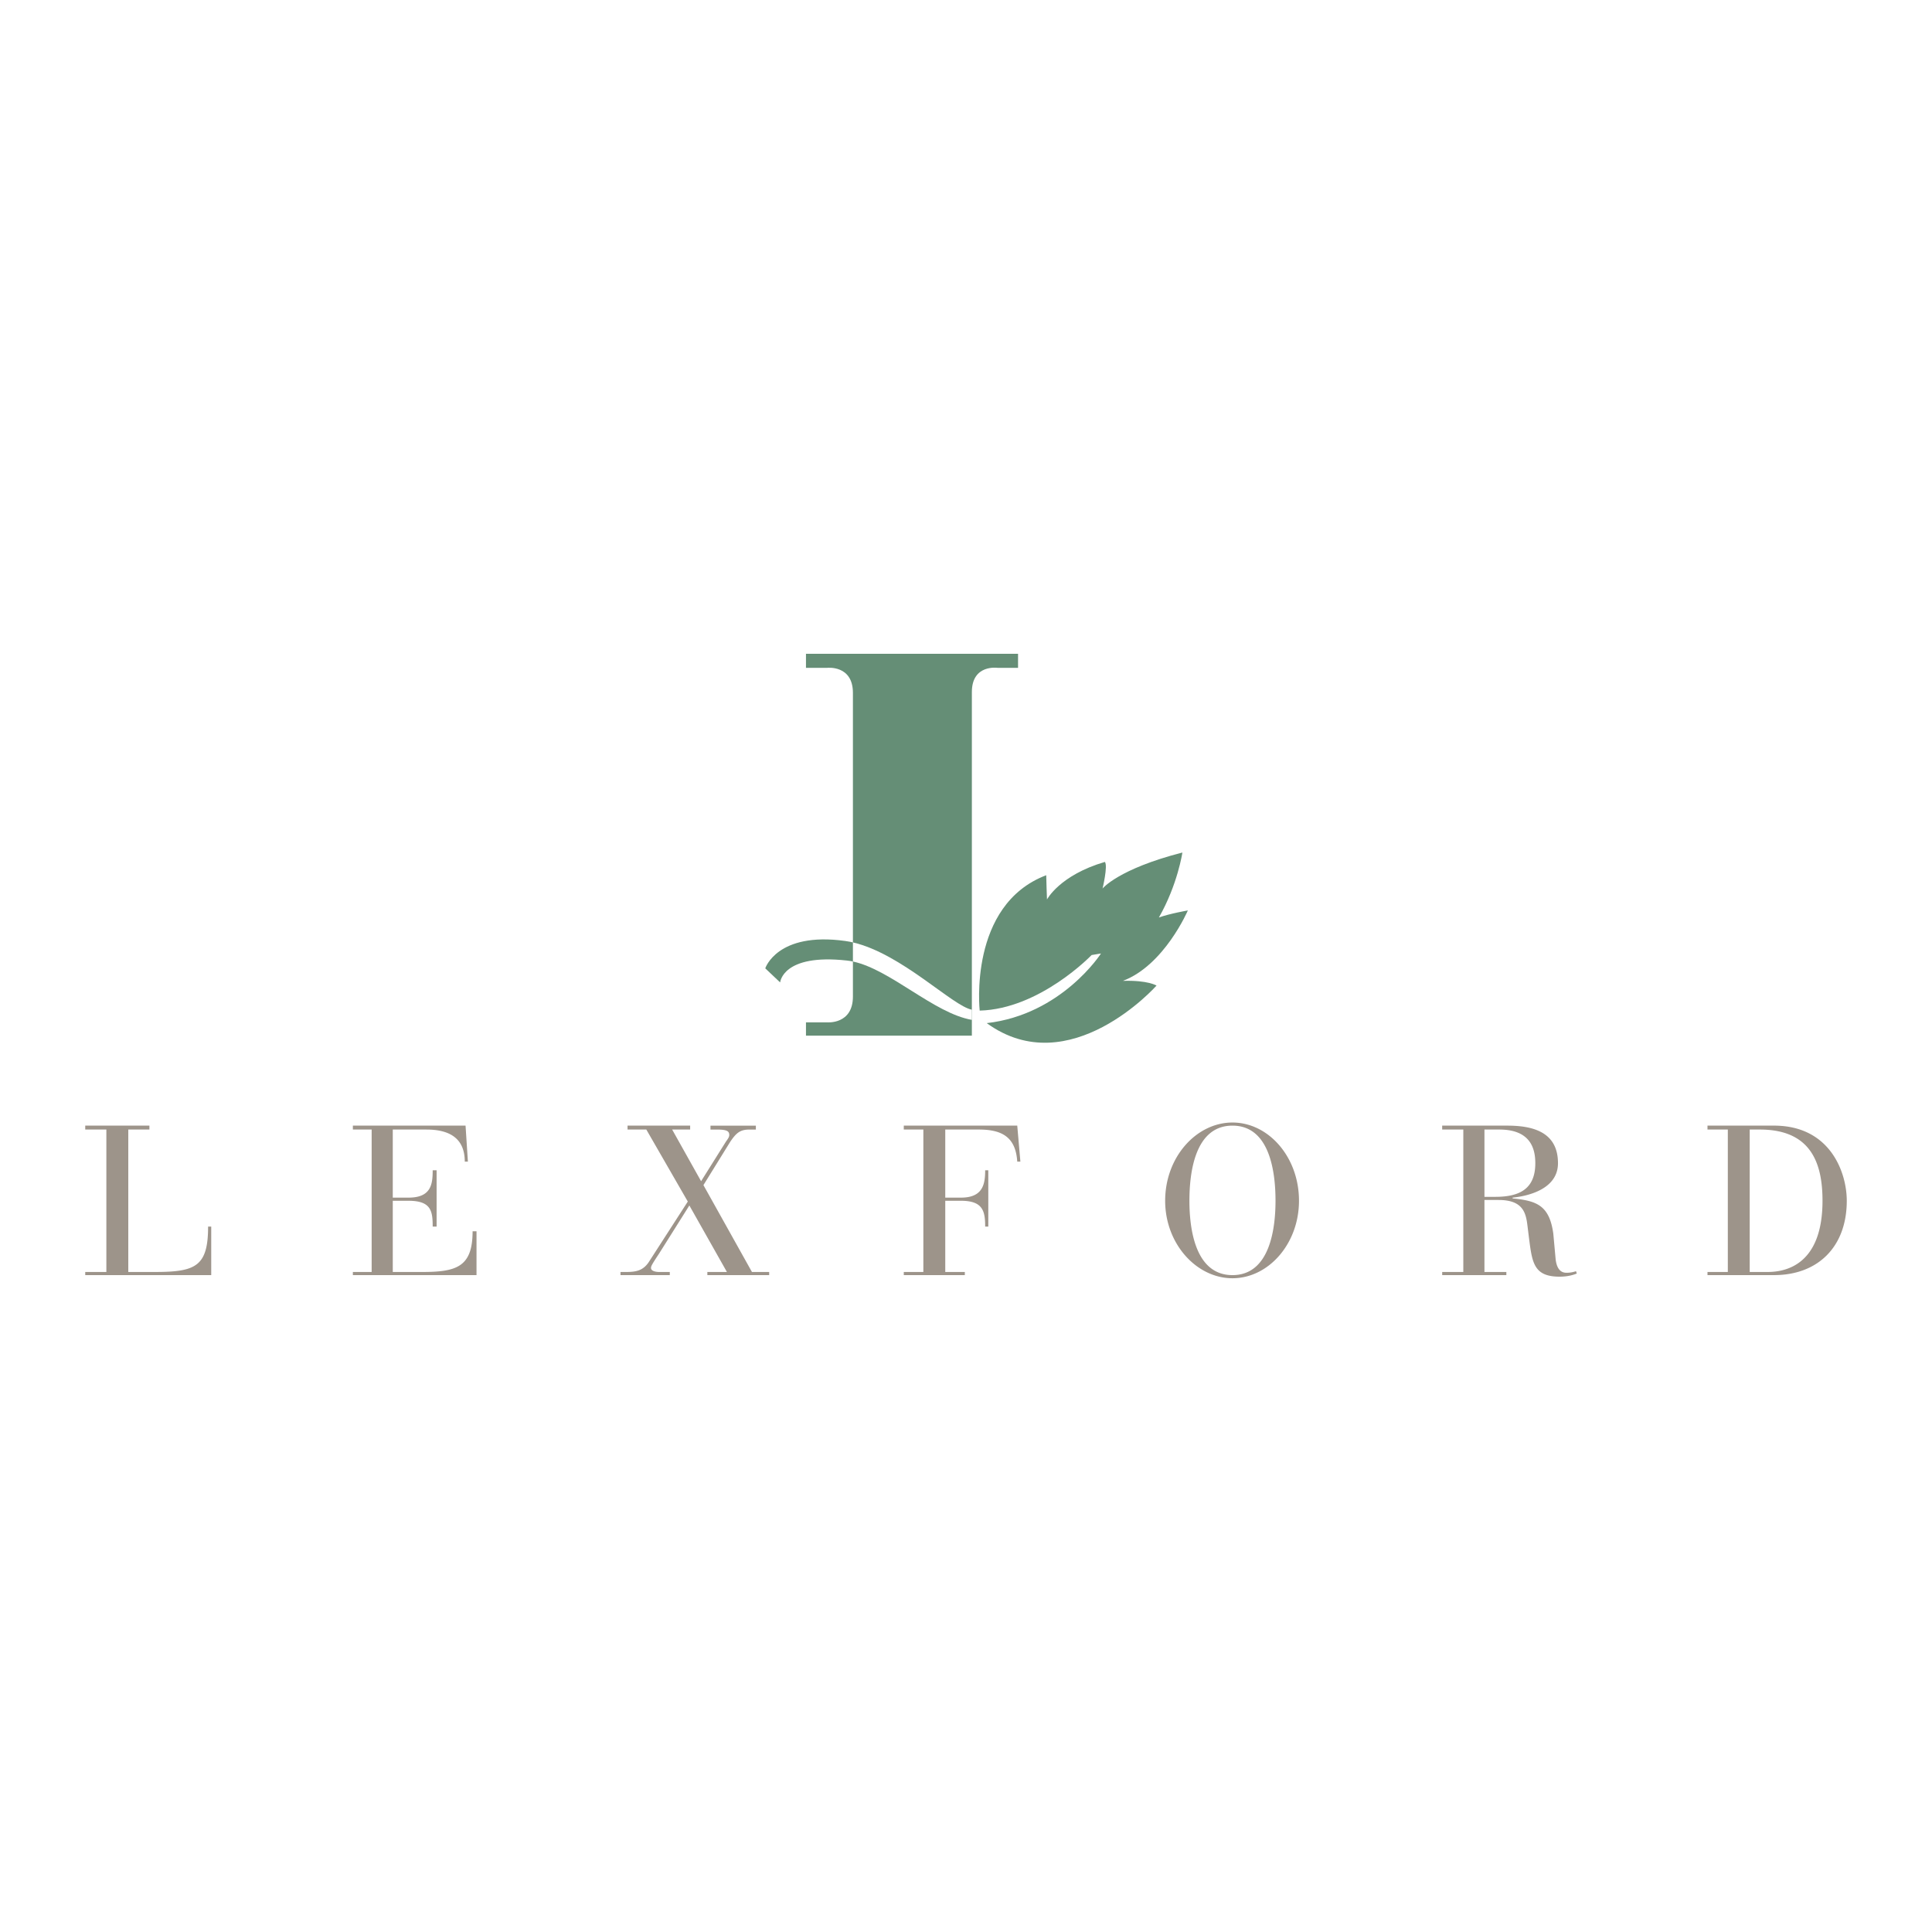 <svg xmlns="http://www.w3.org/2000/svg" width="2500" height="2500" viewBox="0 0 192.756 192.756"><g fill-rule="evenodd" clip-rule="evenodd"><path fill="#fff" d="M0 0h192.756v192.756H0V0z"/><path d="M10.612 126.906H8.504v.312h12.57v-4.842h-.312c0 3.982-1.249 4.529-5.309 4.529h-2.654v-14.211h2.108v-.391H8.504v.391h2.108v14.212zM37.08 126.906h-1.874v.312h12.336v-4.373h-.391c0 3.592-1.64 4.061-5.075 4.061h-2.889v-7.105h1.562c2.264 0 2.42 1.016 2.42 2.576h.391v-5.621h-.391c0 1.406-.156 2.732-2.42 2.732h-1.562v-6.793h3.357c2.186 0 3.826.781 3.826 3.201h.312l-.234-3.592H35.206v.391h1.874v14.211zM67.061 112.695h1.796v-.391H62.61v.391h1.874l4.138 7.184-3.826 5.934c-.625 1.016-1.405 1.094-2.42 1.094h-.469v.312h4.919v-.312h-1.015c-.546 0-.859-.156-.859-.391 0-.156 0-.234.78-1.406l3.045-4.84 3.748 6.637h-1.952v.312h6.168v-.312h-1.718l-4.841-8.668 2.655-4.293c.625-.938 1.015-1.25 1.952-1.25h.624v-.391h-4.528v.391h.625c1.015 0 1.249.156 1.249.547 0 .156-.078.312-.312.625l-2.498 3.982-2.888-5.155zM92.123 126.906h-1.952v.312h6.09v-.312h-1.952v-7.105h1.562c2.186 0 2.42 1.016 2.42 2.576h.312v-5.621h-.312c0 1.406-.234 2.732-2.42 2.732h-1.562v-6.793h3.357c2.342 0 3.67.781 3.826 3.201h.312l-.312-3.592H90.171v.391h1.952v14.211zM116.248 119.801c0 4.295 3.123 7.73 6.715 7.73s6.637-3.436 6.637-7.73c0-4.371-3.045-7.807-6.637-7.807s-6.715 3.436-6.715 7.807zm2.42 0c0-2.811.547-7.496 4.295-7.496s4.295 4.686 4.295 7.496c0 2.732-.547 7.418-4.295 7.418s-4.295-4.686-4.295-7.418zM145.996 126.906h-2.109v.312h6.402v-.312h-2.186v-7.184h1.404c2.422 0 2.732 1.25 2.889 2.576l.156 1.25c.312 2.42.469 3.826 3.045 3.826.781 0 1.328-.156 1.719-.312l-.078-.234a2.918 2.918 0 0 1-.938.156c-.312 0-.938-.078-1.092-1.328l-.234-2.576c-.391-2.811-1.641-3.279-4.061-3.514v-.078c1.561-.156 4.527-.859 4.527-3.436 0-3.201-2.654-3.748-5.074-3.748h-6.48v.391h2.109v14.211h.001zm2.108-14.211h1.482c2.967 0 3.592 1.719 3.592 3.357 0 2.498-1.482 3.357-3.98 3.357h-1.094v-6.714zM172.385 126.906h-2.029v.312h6.635c4.373 0 7.262-2.811 7.262-7.418 0-2.811-1.639-7.496-7.262-7.496h-6.635v.391h2.029v14.211zm2.185-14.211h1.016c5.152 0 6.246 3.436 6.246 7.105 0 6.324-3.592 7.105-5.465 7.105h-1.797v-14.21z" fill="#9d948a"/><path d="M96.885 100.75c-1.952-.234-7.417-6.167-12.57-6.871-6.792-.937-7.964 2.733-7.964 2.733l1.484 1.405s.234-2.889 6.636-2.186c3.904.391 8.511 5.309 12.414 5.934v-1.015z" fill="#658e76"/><path d="M96.963 69.051v34.275H80.412V102h2.108s2.576.234 2.576-2.576V69.13c0-2.811-2.576-2.499-2.576-2.499h-2.108v-1.405h21.159v1.405h-2.029c-.001 0-2.579-.39-2.579 2.42z" fill="#658e76"/><path d="M96.963 100.738c-1.917-.355-7.006-5.587-11.867-6.713v1.906c3.745.795 8.113 5.18 11.867 5.821v-1.014z" fill="#fff"/><path d="M97.744 100.828c6.012-.156 11.166-5.543 11.166-5.543l.936-.156s-3.902 6.09-11.398 6.949c8.275 6.012 16.941-3.748 16.941-3.748s-.857-.547-3.357-.469c4.139-1.561 6.48-7.027 6.48-7.027s-1.795.312-2.889.703c1.875-3.279 2.344-6.48 2.344-6.48-6.402 1.64-7.965 3.591-7.965 3.591s.547-2.264.234-2.655c-4.527 1.328-5.777 3.748-5.777 3.748s-.078-2.03-.078-2.42c-7.808 2.967-6.637 13.507-6.637 13.507z" fill="#658e76"/></g></svg>